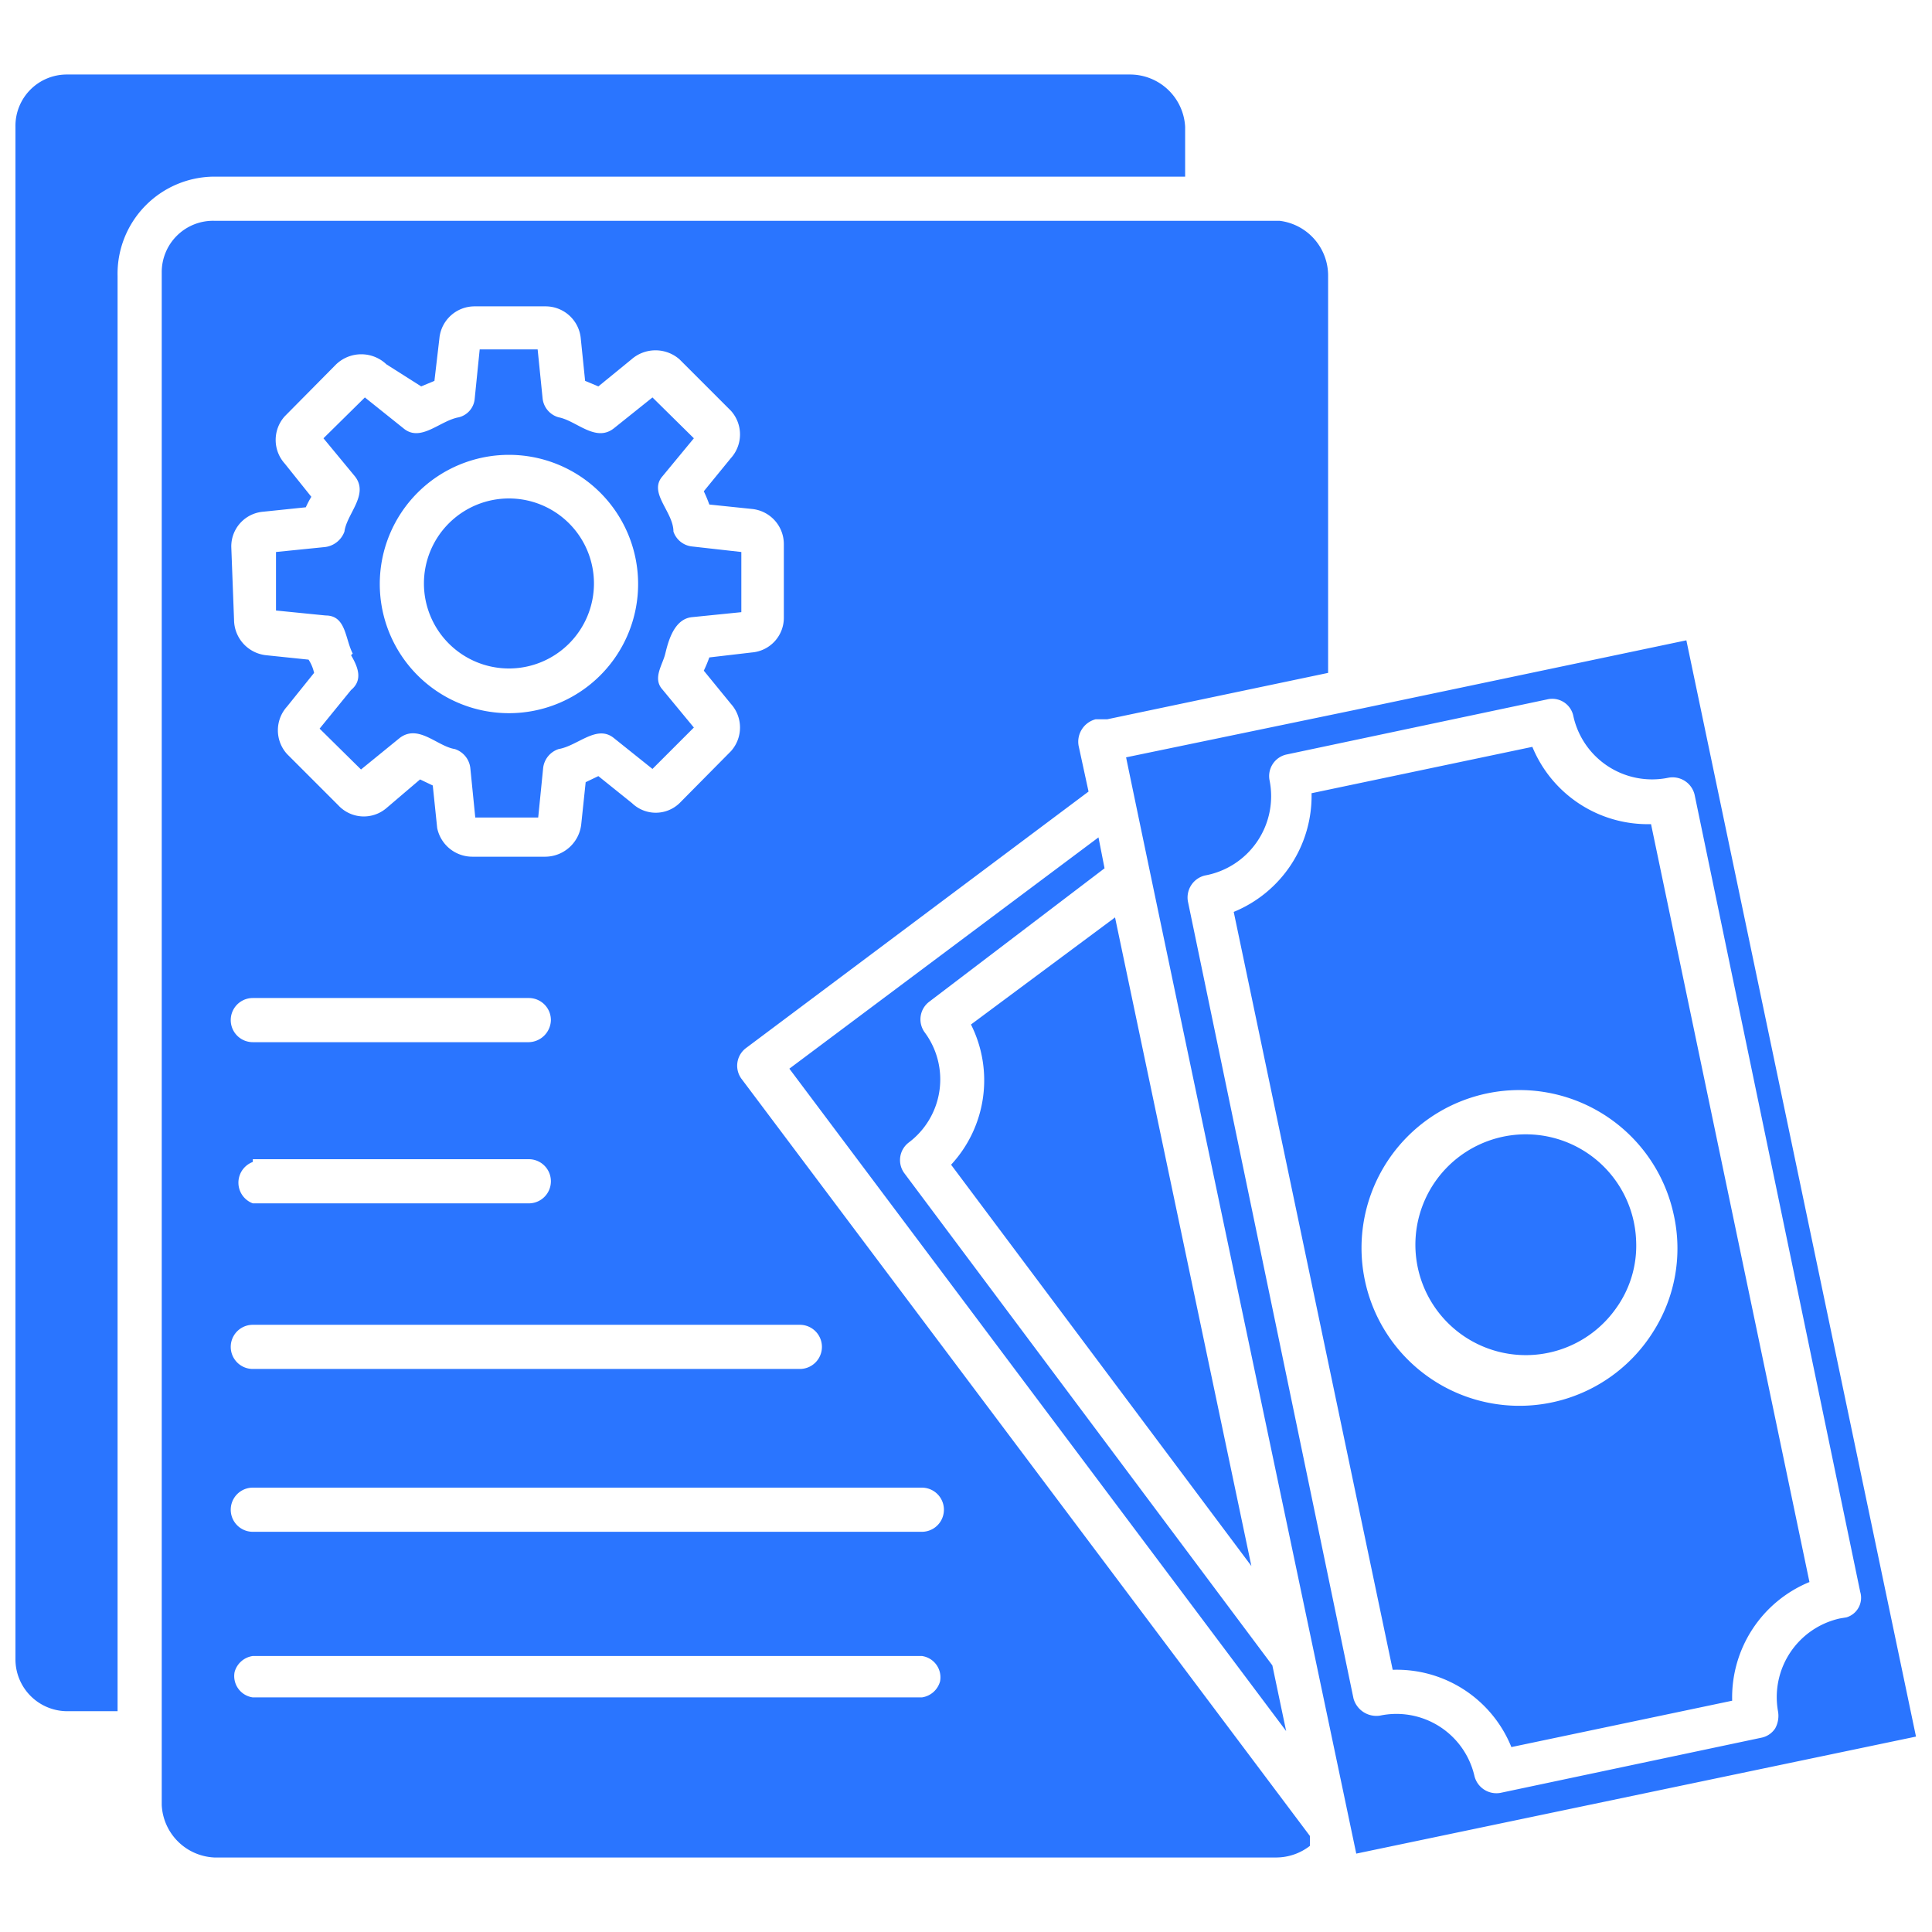<svg xmlns="http://www.w3.org/2000/svg" id="Layer_1" data-name="Layer 1" viewBox="0 0 35 35"><defs><style>.cls-1{fill:#2a75ff;}</style></defs><path class="cls-1" d="M30.55,11.6l-6,1.26-4.15.86c.83,4,3.36,16,4.17,19.86l10.14-2.12Zm2.78,17.72A1.46,1.46,0,0,0,32.21,31a.47.47,0,0,1-.05.31.39.39,0,0,1-.25.17l-4.73,1a.41.41,0,0,1-.47-.31A1.45,1.45,0,0,0,25,31.08a.43.43,0,0,1-.48-.31l-3-14.44a.41.41,0,0,1,.31-.47A1.46,1.46,0,0,0,23,14.14a.4.4,0,0,1,.3-.47l4.73-1a.39.39,0,0,1,.47.29h0a1.46,1.46,0,0,0,1.72,1.13.41.41,0,0,1,.48.31l3,14.44a.37.37,0,0,1-.25.46ZM16.83,18.15a.4.4,0,0,0-.08.55,1.43,1.43,0,0,1-.29,2,.4.4,0,0,0-.08.55l6.67,8.92.25,1.19-9-12,5.6-4.19.11.56Zm3.37-1.53,2.47,11.75L17.23,21.1a2.25,2.25,0,0,0,.36-2.54Zm-6.77,2.92a.4.4,0,0,1,.08-.55l6.21-4.65-.18-.83a.42.42,0,0,1,.31-.48h.21l4-.84V5a1,1,0,0,0-.88-1H3.88a.93.93,0,0,0-.95.93V32.7a1,1,0,0,0,.95.95H23.13a1,1,0,0,0,.6-.21v-.18ZM14.49,24a.4.4,0,0,1,0,.8H4.58a.4.4,0,0,1,0-.8ZM4.58,21h5a.4.4,0,0,1,0,.8h-5a.4.4,0,0,1,0-.75ZM4.19,9.91a.63.63,0,0,1,.58-.64l.77-.08A1.74,1.74,0,0,1,5.64,9l-.48-.6a.64.64,0,0,1,0-.86l.93-.94A.66.66,0,0,1,7,6.6l.63.4.24-.1.09-.77a.64.64,0,0,1,.64-.58H9.88a.64.64,0,0,1,.64.57l.08.78.24.1.6-.49a.66.66,0,0,1,.87,0l.93.93a.64.64,0,0,1,0,.86l-.49.6a2.44,2.44,0,0,1,.1.24l.77.08a.64.64,0,0,1,.58.64v1.32a.63.63,0,0,1-.58.64l-.77.09a2.44,2.44,0,0,1-.1.24l.49.6a.64.64,0,0,1,0,.86l-.93.94a.62.62,0,0,1-.86,0l-.61-.49-.23.11-.08.76a.66.66,0,0,1-.65.59H8.56A.65.65,0,0,1,7.92,15l-.08-.77-.23-.11L7,14.64a.63.63,0,0,1-.87-.05l-.93-.93a.64.64,0,0,1,0-.86l.49-.61a.72.72,0,0,0-.1-.24l-.77-.08a.65.65,0,0,1-.58-.64Zm.39,8.17h5a.4.4,0,0,1,.4.4.41.41,0,0,1-.4.4h-5a.4.4,0,0,1,0-.8ZM16.7,30.75H4.58a.39.39,0,0,1-.33-.46A.4.4,0,0,1,4.58,30H16.7a.39.39,0,0,1,.33.46A.4.4,0,0,1,16.7,30.75Zm0-3H4.58a.4.4,0,0,1,0-.8H16.7a.4.4,0,0,1,0,.8ZM3.88,3.2A1.76,1.76,0,0,0,2.13,5V31h-.9a.94.94,0,0,1-.95-.93V2.3a.93.93,0,0,1,.93-.95H20.47a1,1,0,0,1,1,.95v.9ZM27.76,13.53l-4,.84a2.27,2.27,0,0,1-1.41,2.15l2.88,13.73a2.24,2.24,0,0,1,2.15,1.4l4-.84a2.26,2.26,0,0,1,1.4-2.15L29.91,14.93A2.26,2.26,0,0,1,27.76,13.53Zm2.18,10.61A2.86,2.86,0,1,1,30.32,22,2.81,2.81,0,0,1,29.94,24.14Zm-.67-.43a2,2,0,1,1,.37-1.23A1.94,1.94,0,0,1,29.27,23.71ZM6.36,11.87c.11.19.23.44,0,.63l-.57.7.75.74.7-.57c.34-.26.68.15,1,.2a.41.41,0,0,1,.28.34l.09.9H9.75l.09-.9a.41.41,0,0,1,.28-.34c.35-.06.69-.45,1-.2l.7.56.75-.75L12,12.49c-.18-.2,0-.44.05-.64s.15-.64.49-.67l.89-.09V10l-.89-.1a.4.4,0,0,1-.34-.27c0-.36-.46-.7-.2-1l.57-.69-.75-.74-.7.56c-.33.26-.68-.14-1-.2a.4.4,0,0,1-.29-.34l-.09-.89H8.69l-.09.89a.38.38,0,0,1-.29.34c-.34.06-.69.46-1,.2l-.7-.56-.75.74.57.69c.26.33-.15.68-.19,1a.43.43,0,0,1-.35.28L5,10v1.06l.9.09c.37,0,.35.42.49.69ZM9.22,8.24a2.34,2.34,0,1,1-2.34,2.34h0A2.34,2.34,0,0,1,9.22,8.24ZM7.68,10.57a1.54,1.54,0,1,1,1.54,1.54A1.54,1.54,0,0,1,7.68,10.57Z"></path></svg>